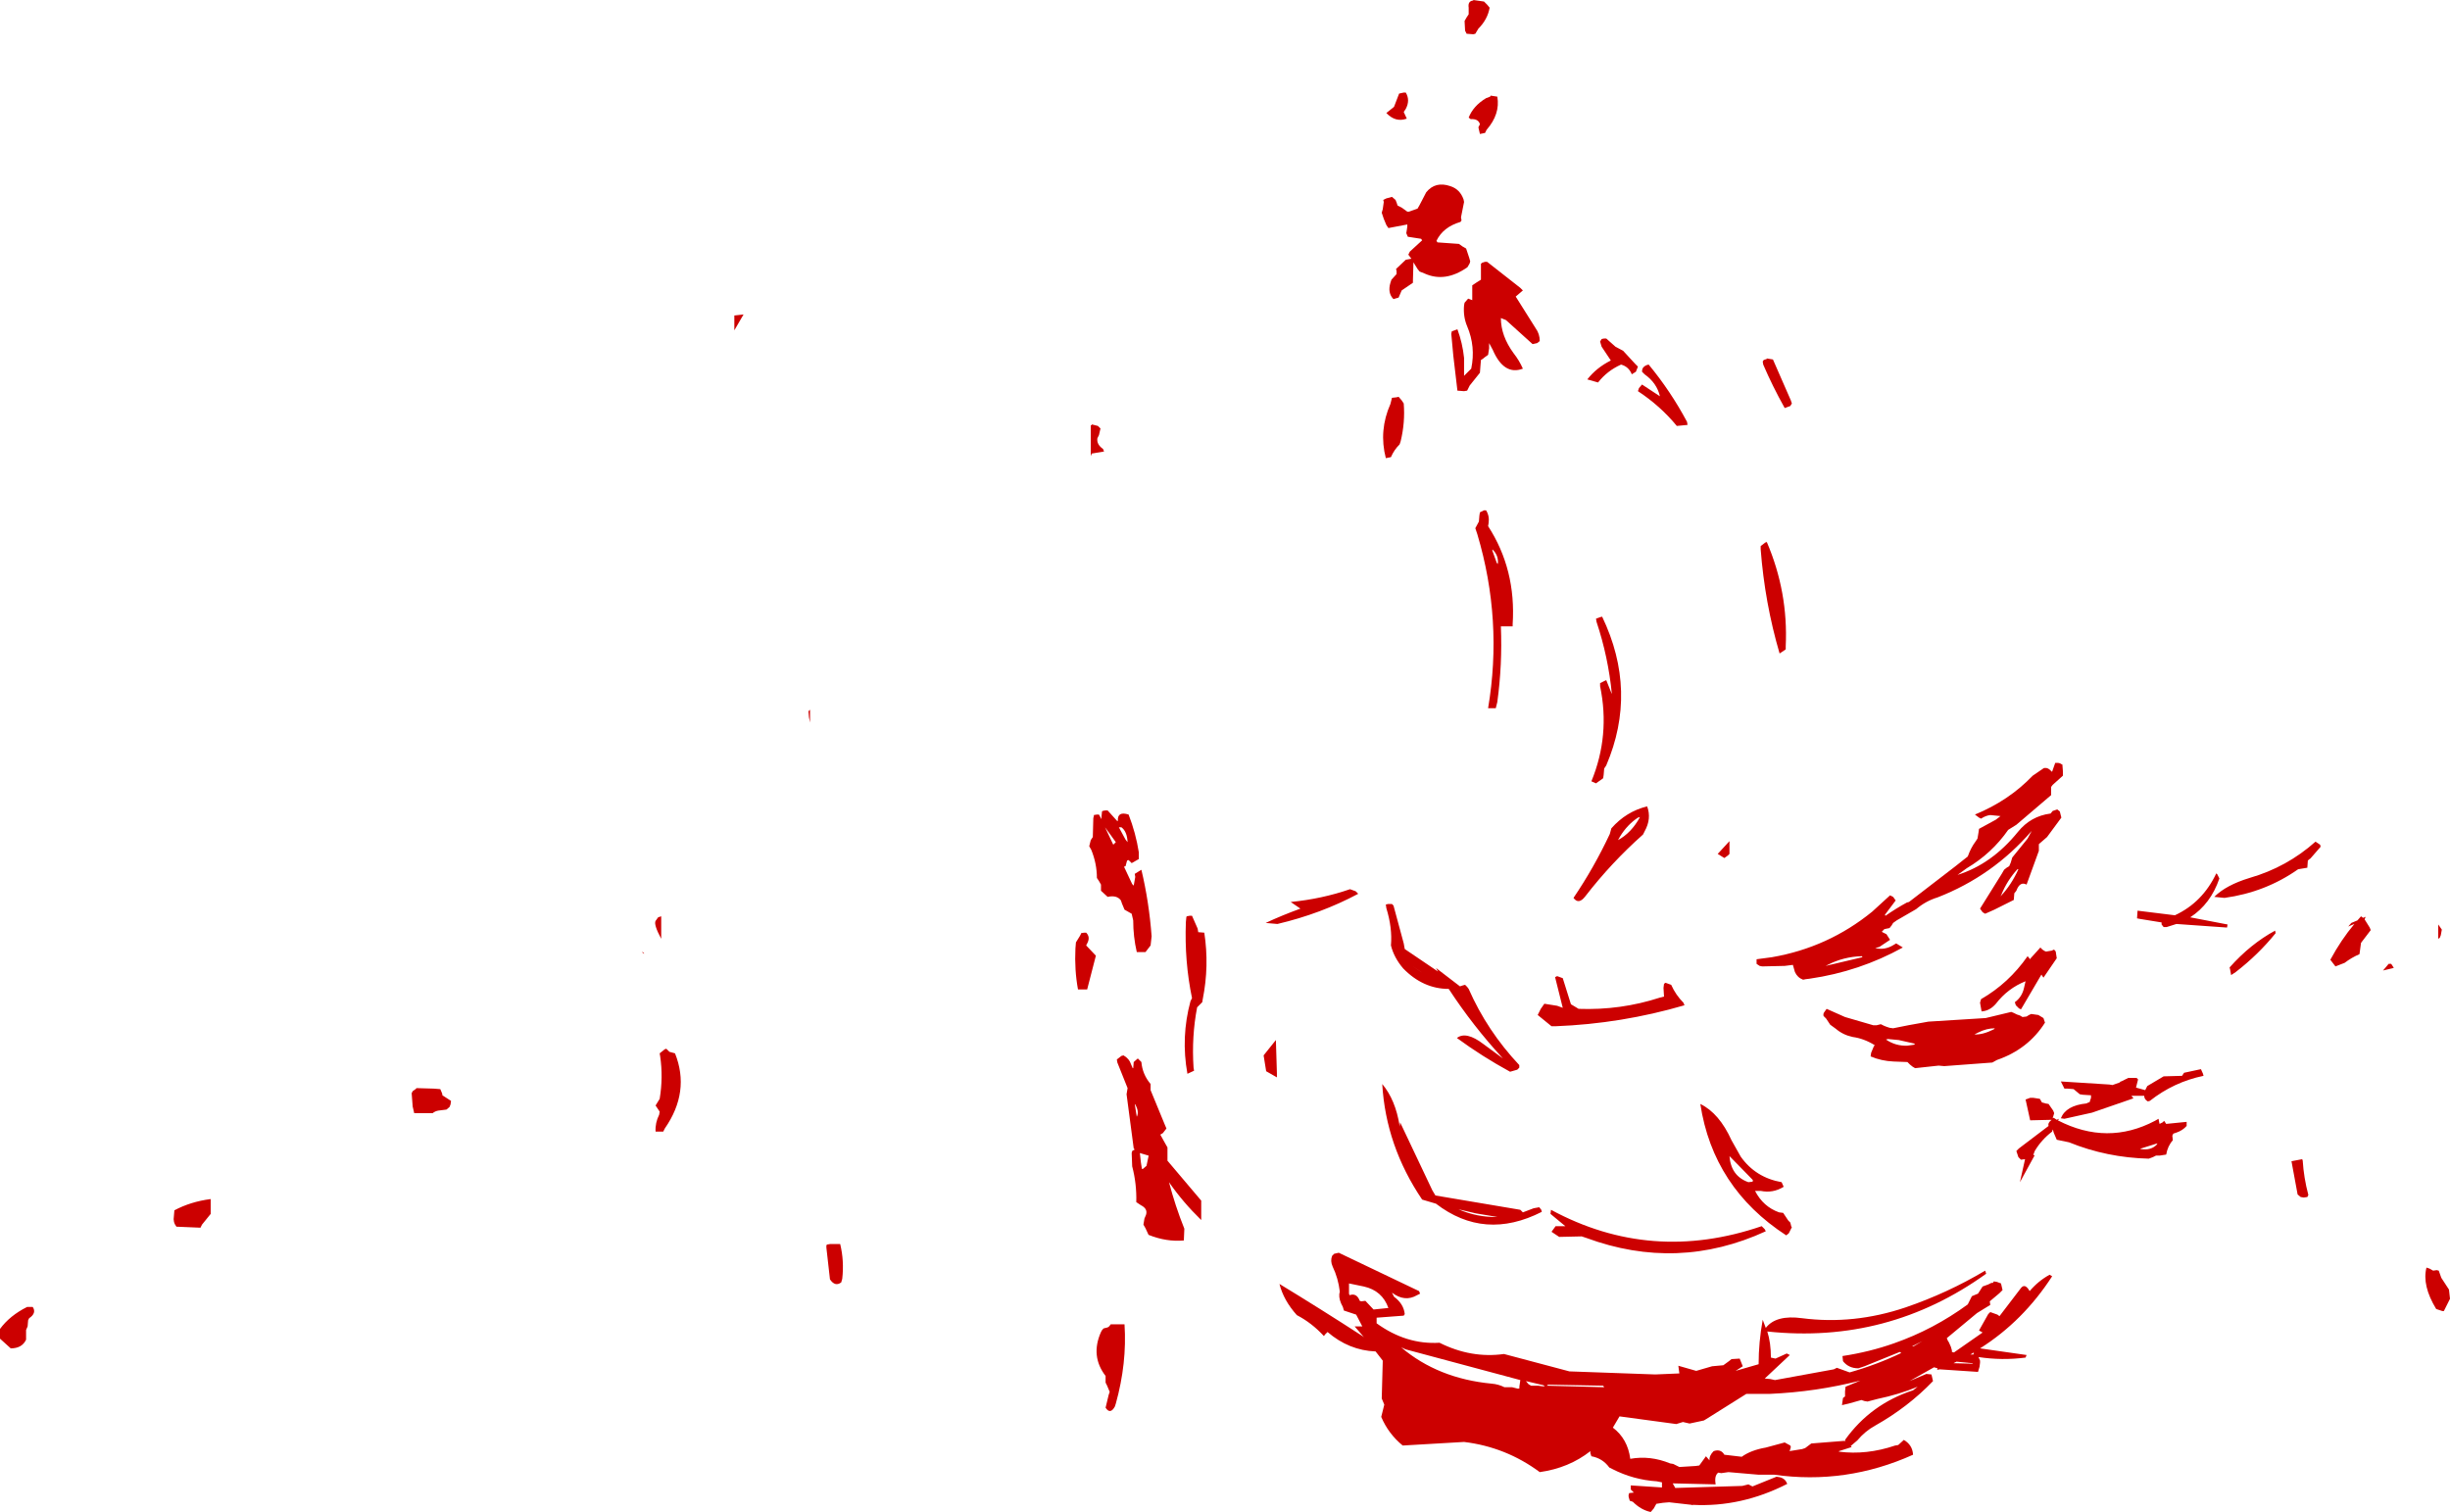 <?xml version="1.0" encoding="UTF-8" standalone="no"?>
<svg xmlns:xlink="http://www.w3.org/1999/xlink" height="147.85px" width="239.55px" xmlns="http://www.w3.org/2000/svg">
  <g transform="matrix(1.0, 0.0, 0.0, 1.0, -326.7, -243.0)">
    <path d="M470.75 243.0 L471.8 243.15 472.1 243.45 472.35 243.75 Q472.15 244.9 471.25 245.8 L470.95 246.3 470.75 246.35 470.1 246.3 469.95 246.0 469.9 245.05 470.1 244.7 470.3 244.4 470.3 243.75 Q470.2 243.1 470.75 243.05 L470.75 243.0 M433.45 284.55 L433.45 284.5 434.05 284.65 434.3 284.9 434.15 285.55 434.0 285.85 Q433.9 286.45 434.55 286.9 L434.65 287.15 433.45 287.35 433.35 287.6 433.35 284.6 433.45 284.55 M472.45 252.35 L473.1 252.45 Q473.4 254.15 472.05 255.7 L471.9 256.0 471.4 256.1 471.25 255.45 471.4 255.15 Q471.25 254.6 470.5 254.65 L470.3 254.5 Q470.75 253.35 472.0 252.6 L472.4 252.45 472.45 252.35 M469.55 264.25 L469.6 264.55 469.5 264.7 Q467.8 265.2 467.15 266.55 L467.25 266.7 469.35 266.85 469.7 267.1 470.05 267.3 470.15 267.6 470.35 268.2 470.45 268.55 470.4 268.75 470.2 269.1 470.15 269.15 Q468.0 270.65 466.0 269.75 L465.5 269.55 465.3 269.3 464.9 268.65 464.85 270.4 464.85 270.65 463.75 271.4 463.45 272.1 463.1 272.2 462.95 272.25 Q462.35 271.65 462.65 270.65 L462.75 270.35 463.25 269.8 463.25 269.5 463.2 269.3 464.15 268.4 464.7 268.3 464.4 267.9 464.55 267.6 465.75 266.5 465.65 266.35 464.35 266.15 464.2 265.8 464.25 265.5 464.3 265.15 464.3 264.95 462.45 265.3 462.25 265.0 462.0 264.4 461.8 263.8 461.9 263.45 462.0 262.75 461.95 262.55 462.25 262.4 462.8 262.25 463.15 262.55 463.25 262.8 463.35 263.1 463.75 263.3 464.1 263.55 464.3 263.7 464.45 263.7 465.3 263.4 465.5 263.05 466.15 261.8 Q467.05 260.7 468.5 261.2 469.45 261.5 469.8 262.5 L469.85 262.75 469.55 264.25 M470.65 271.2 L470.65 270.9 471.1 270.6 471.5 270.35 471.5 269.45 471.5 268.8 471.6 268.7 471.9 268.6 472.1 268.6 475.35 271.15 475.6 271.4 474.9 272.0 476.85 275.1 Q477.25 275.65 477.25 276.35 L477.0 276.55 476.55 276.65 473.95 274.3 473.45 274.1 Q473.45 275.85 474.7 277.55 475.25 278.25 475.6 279.05 473.75 279.75 472.65 277.2 L472.3 276.55 472.3 277.05 472.2 277.7 471.85 277.95 Q471.7 278.1 471.5 278.2 L471.45 278.8 471.4 279.45 470.4 280.7 470.15 281.2 469.85 281.25 469.2 281.2 468.8 277.8 468.6 275.65 468.65 275.4 469.2 275.2 Q469.7 276.55 469.85 278.0 L469.85 279.75 470.3 279.3 470.55 279.05 Q471.0 276.9 470.15 274.9 469.75 273.95 469.85 272.85 L469.9 272.6 470.25 272.2 470.65 272.35 470.65 271.5 470.65 271.2 M464.15 253.65 L463.95 253.95 464.25 254.6 Q463.15 255.0 462.25 254.05 L463.0 253.45 463.5 252.15 463.95 252.05 464.15 252.05 Q464.6 252.8 464.15 253.65 M463.45 281.8 L463.75 282.15 463.95 282.45 Q464.1 284.3 463.65 286.15 L463.55 286.45 Q463.0 287.0 462.7 287.7 L462.2 287.8 Q461.5 285.1 462.65 282.5 L462.8 281.9 463.25 281.85 463.45 281.8 M483.55 276.1 L483.75 276.1 484.65 276.9 485.4 277.3 486.6 278.6 486.85 278.85 486.65 279.35 486.25 279.6 Q485.95 278.85 485.2 278.65 483.85 279.25 482.95 280.4 L481.9 280.1 Q482.8 278.95 484.2 278.25 L483.3 276.9 483.15 276.4 483.3 276.15 483.55 276.1 M471.4 293.1 L471.8 292.9 472.0 292.9 Q472.35 293.45 472.25 294.15 L472.2 294.45 Q474.95 298.7 474.6 304.05 L474.6 304.25 473.45 304.25 Q473.6 308.0 473.1 311.65 L472.95 312.25 472.2 312.25 Q473.65 303.65 471.15 295.25 L470.95 294.65 471.3 294.0 471.35 293.4 471.4 293.1 M472.6 296.8 L473.05 298.05 473.15 298.15 Q473.25 297.35 472.65 296.75 L472.6 296.8 M399.4 273.75 L398.5 275.3 398.5 273.85 399.4 273.75 M391.05 332.7 L391.35 332.6 391.35 334.8 Q390.6 333.4 390.8 333.05 L391.05 332.7 M392.15 345.85 L392.7 346.0 Q394.2 349.75 391.7 353.35 L391.55 353.65 390.8 353.65 Q390.75 352.8 391.15 352.0 L391.2 351.7 390.8 351.1 391.2 350.45 Q391.55 348.35 391.25 346.3 L391.2 346.0 391.7 345.6 391.85 345.55 392.15 345.85 M389.5 336.05 L389.7 336.25 389.55 336.2 389.5 336.05 M346.45 362.75 L346.3 363.05 343.95 362.95 Q343.6 362.5 343.7 361.95 L343.75 361.35 Q345.35 360.5 347.3 360.25 L347.3 361.7 346.45 362.75 M329.7 370.8 L329.9 370.8 Q330.3 371.4 329.55 371.9 L329.45 372.1 329.4 372.7 329.25 373.05 329.25 373.7 329.25 374.0 Q328.85 374.85 327.75 374.85 L326.7 373.9 326.7 373.25 326.7 372.95 Q327.65 371.65 329.35 370.8 L329.7 370.8 M370.35 351.5 L369.55 351.6 Q369.25 351.65 369.0 351.85 L367.2 351.85 367.05 351.2 366.95 349.9 367.05 349.7 367.4 349.45 367.4 349.4 369.1 349.45 369.75 349.5 369.9 349.85 369.95 350.0 369.95 350.1 370.8 350.65 370.75 351.0 370.65 351.25 370.35 351.5 M482.75 303.5 L483.15 303.35 483.35 303.3 Q486.85 310.6 483.75 317.85 L483.55 318.15 483.5 318.75 483.45 319.1 482.75 319.6 482.3 319.4 Q484.15 314.9 483.15 310.1 L483.15 309.8 483.75 309.5 484.25 310.75 484.3 310.85 Q483.95 307.25 482.8 303.8 L482.75 303.5 M462.95 331.55 L463.95 335.25 464.05 335.8 467.3 338.0 467.1 337.65 469.45 339.45 469.75 339.35 469.95 339.3 470.15 339.5 470.3 339.7 Q472.1 343.8 475.25 347.15 L475.25 347.4 475.05 347.6 474.7 347.7 474.35 347.8 Q471.6 346.3 469.15 344.5 470.05 343.8 471.75 345.1 L473.65 346.5 Q470.7 343.3 468.35 339.7 465.85 339.7 463.9 337.7 463.0 336.65 462.7 335.45 462.85 333.75 462.25 331.8 L462.2 331.45 462.4 331.4 462.8 331.4 462.95 331.55 M459.25 330.15 L459.5 330.4 Q455.85 332.35 451.6 333.35 L450.45 333.25 Q452.05 332.5 453.85 331.85 L452.9 331.2 Q455.95 330.9 458.7 329.95 L459.25 330.15 M451.45 344.7 L451.55 347.95 451.55 348.35 450.5 347.75 450.25 346.2 451.45 344.7 M465.45 337.9 L465.8 338.15 464.8 337.45 465.45 337.9 M484.9 325.15 Q486.2 324.45 487.05 322.9 L486.85 322.95 Q485.8 323.65 485.1 324.8 L484.9 325.15 M480.55 330.8 Q482.55 327.85 484.1 324.55 L484.25 324.0 Q485.7 322.35 487.75 321.85 488.2 323.05 487.5 324.3 L487.35 324.6 Q484.25 327.35 481.7 330.65 481.05 331.5 480.55 330.8 M478.95 338.45 L479.5 338.65 480.3 341.2 481.05 341.65 Q485.15 341.8 489.0 340.55 L489.4 340.45 489.35 339.6 489.4 339.2 489.55 339.1 490.1 339.3 Q490.55 340.3 491.3 341.05 L491.4 341.3 Q485.25 343.1 478.8 343.35 L478.4 343.35 477.05 342.25 477.35 341.65 477.7 341.15 478.95 341.35 479.5 341.55 478.75 338.55 478.95 338.45 M405.9 313.65 L405.8 313.15 405.75 312.55 405.9 312.4 405.9 313.65 M436.0 323.25 Q435.95 322.3 437.05 322.65 437.75 324.45 438.05 326.35 L438.05 327.0 437.35 327.4 437.05 327.1 436.9 327.15 436.75 327.7 436.6 327.75 437.4 329.45 437.55 329.6 437.7 328.75 437.65 328.45 438.3 328.05 Q439.05 331.2 439.3 334.55 L439.2 335.45 438.7 336.1 437.85 336.1 Q437.5 334.6 437.5 333.0 L437.35 332.35 436.65 331.95 436.4 331.35 436.3 331.05 Q435.9 330.5 435.0 330.7 L434.35 330.1 434.35 329.8 434.35 329.5 434.15 329.15 433.95 328.85 Q433.95 327.45 433.4 326.1 L433.2 325.75 433.35 325.15 433.55 324.85 433.6 323.0 433.65 322.8 433.65 322.7 433.95 322.65 434.15 322.65 434.4 323.1 434.4 322.85 434.45 322.35 434.5 322.3 434.75 322.25 435.0 322.25 435.95 323.3 436.0 323.25 M436.1 323.9 L436.75 325.1 436.95 325.35 Q436.9 324.3 436.35 323.9 L436.1 323.9 M435.8 325.35 L434.75 323.9 435.55 325.6 435.8 325.35 M443.8 333.8 L443.85 334.1 443.85 334.15 444.45 334.2 Q444.95 337.45 444.3 340.7 L444.25 341.0 443.75 341.5 Q443.2 344.35 443.4 347.4 L443.45 347.7 442.8 348.0 Q442.15 344.4 443.1 340.9 L443.25 340.6 Q442.5 337.0 442.65 333.15 L442.7 332.65 442.75 332.6 443.0 332.55 443.25 332.55 443.8 333.8 M433.05 335.15 L432.9 335.45 433.85 336.45 433.05 339.55 433.0 339.75 432.1 339.75 Q431.75 337.85 431.85 335.75 L431.9 335.15 432.3 334.5 432.4 334.3 432.4 334.25 432.7 334.2 432.9 334.2 Q433.3 334.6 433.05 335.15 M436.55 346.2 Q437.1 346.5 437.3 347.1 L437.45 347.45 437.5 347.45 437.55 346.85 437.95 346.5 438.3 346.85 Q438.4 348.05 439.2 349.0 L439.2 349.3 439.2 349.6 440.6 353.0 440.75 353.35 440.4 353.8 440.15 353.95 440.65 354.85 440.85 355.2 440.85 356.5 444.15 360.4 444.15 362.3 Q442.35 360.55 441.0 358.6 441.6 360.9 442.5 363.15 L442.45 364.3 Q440.75 364.45 439.0 363.75 L438.7 363.1 438.5 362.75 438.6 362.15 438.75 361.8 Q438.95 361.2 438.25 360.85 L437.8 360.55 Q437.85 358.75 437.4 357.05 L437.35 355.75 437.4 355.55 437.65 355.4 437.55 355.3 436.85 350.0 436.95 349.4 435.95 346.9 435.9 346.6 436.35 346.25 436.55 346.2 M437.85 352.2 Q438.1 351.7 437.7 351.0 L437.65 350.95 437.8 351.9 437.85 352.2 M438.35 357.3 L438.45 357.3 438.8 357.0 439.0 356.05 439.0 356.0 438.15 355.75 438.25 356.65 438.35 357.3 M408.45 364.65 L408.85 364.65 Q409.25 366.3 409.05 368.05 L408.95 368.4 Q408.35 368.85 407.85 368.1 L407.5 365.0 407.5 364.8 407.55 364.7 407.85 364.65 408.05 364.65 408.45 364.65 M435.7 380.55 Q435.25 381.35 434.8 380.65 L435.1 379.4 435.2 379.1 434.95 378.5 434.8 378.2 434.8 377.85 434.8 377.55 Q433.3 375.6 434.35 373.25 434.4 373.1 434.6 372.9 L435.0 372.8 435.15 372.7 435.3 372.5 435.6 372.5 435.8 372.5 436.25 372.5 436.65 372.5 Q436.9 376.3 435.8 380.25 L435.7 380.55 M475.6 361.55 L476.65 361.15 477.2 361.05 477.4 361.3 477.45 361.5 Q471.85 364.35 467.1 360.7 L465.75 360.3 Q462.2 355.05 461.85 349.0 463.15 350.55 463.55 353.1 L463.55 353.2 463.6 352.75 466.75 359.4 467.05 359.9 475.35 361.3 475.6 361.55 M473.1 362.0 L471.0 361.65 469.3 361.25 Q471.15 362.05 473.1 362.0 M481.35 363.9 L479.15 363.95 478.4 363.45 478.8 362.9 479.75 362.9 478.3 361.7 478.35 361.3 Q488.15 366.6 498.95 362.9 L499.25 363.2 499.35 363.4 Q490.75 367.35 481.8 364.05 L481.35 363.9 M457.15 365.6 L457.6 365.5 465.45 369.25 465.55 369.5 465.25 369.65 Q464.05 370.35 462.8 369.4 L463.0 369.8 Q463.95 370.5 464.05 371.5 L463.95 371.65 461.3 371.85 461.3 372.4 Q464.2 374.5 467.45 374.3 470.55 375.85 473.75 375.4 L480.15 377.1 488.55 377.4 490.9 377.3 490.8 376.55 492.55 377.05 494.1 376.6 495.2 376.5 495.75 376.1 496.0 375.9 496.8 375.85 497.1 376.6 496.4 377.05 498.65 376.4 Q498.65 374.25 499.05 372.05 L499.35 372.85 Q500.35 371.55 502.9 371.9 507.95 372.55 513.0 370.85 517.1 369.45 520.8 367.25 L520.9 367.55 Q511.3 374.45 499.5 373.2 499.85 374.3 499.85 375.75 L500.3 375.85 501.4 375.35 501.7 375.5 499.25 377.8 499.8 377.85 500.25 377.95 506.0 376.9 506.3 376.75 507.55 377.2 Q510.2 376.45 512.6 375.3 L512.45 375.2 509.0 376.6 508.4 376.8 Q507.45 376.8 506.9 376.1 L506.85 375.6 Q509.5 375.2 511.9 374.35 515.75 373.0 519.1 370.55 L519.5 369.75 519.85 369.6 520.1 369.5 520.55 368.8 521.1 368.6 521.4 368.45 521.55 368.45 521.65 368.3 521.95 368.35 522.35 368.5 522.5 369.15 522.2 369.45 521.25 370.25 521.3 370.6 520.0 371.4 517.05 373.85 517.15 374.1 517.25 374.25 517.45 374.7 517.55 375.05 517.55 375.2 517.75 375.25 520.55 373.3 520.2 373.1 521.1 371.5 521.3 371.3 522.0 371.55 522.2 371.7 524.3 368.95 Q524.7 368.45 525.15 369.25 526.0 368.25 527.1 367.65 L527.35 367.8 Q524.5 372.2 520.3 374.85 L524.85 375.5 524.75 375.75 Q522.45 376.05 520.15 375.7 L520.3 376.05 520.3 376.25 520.25 376.65 520.1 377.15 516.35 376.9 516.1 376.95 516.15 376.8 515.8 376.7 513.4 378.05 515.05 377.35 515.55 377.4 515.7 378.05 Q513.25 380.6 510.05 382.4 509.05 382.95 508.3 383.85 L507.65 384.4 507.75 384.5 506.5 384.9 506.5 384.95 Q509.2 385.3 512.0 384.35 L512.3 384.3 512.85 383.8 Q513.7 384.3 513.75 385.25 507.2 388.2 500.15 387.2 L498.6 387.2 495.7 386.95 495.0 387.05 494.7 387.0 Q494.3 387.3 494.45 388.15 L490.25 388.05 490.5 388.5 497.05 388.3 497.65 388.15 498.05 388.35 500.15 387.5 500.4 387.4 Q501.1 387.45 501.35 387.9 L501.45 388.1 Q496.95 390.4 492.2 390.15 L492.2 390.2 492.1 390.15 489.9 389.9 489.3 389.95 488.65 390.05 488.4 390.5 488.1 390.85 Q487.15 390.65 486.35 389.85 L486.05 389.75 485.95 389.4 Q485.9 389.2 486.0 389.0 L486.45 388.95 486.15 388.65 486.15 388.25 489.2 388.45 489.2 387.95 488.7 387.85 Q486.4 387.7 484.35 386.65 L484.05 386.5 Q483.4 385.6 482.3 385.4 L482.2 385.1 482.2 384.9 Q480.1 386.55 477.25 386.95 473.95 384.5 469.85 384.0 L463.85 384.35 Q462.45 383.2 461.75 381.55 L462.05 380.35 461.8 379.75 461.9 376.05 461.2 375.15 Q458.6 375.05 456.5 373.25 L456.25 373.5 456.15 373.65 Q454.95 372.35 453.5 371.6 452.2 370.15 451.8 368.55 455.75 370.95 460.0 373.7 L460.1 373.8 459.15 372.7 459.9 372.7 459.3 371.55 458.1 371.15 458.0 370.8 Q457.6 370.1 457.65 369.55 L457.7 369.3 Q457.55 368.0 457.0 366.85 456.75 366.3 456.95 365.8 L457.15 365.6 M459.65 370.2 L459.8 370.25 460.2 370.2 461.0 371.05 462.45 370.9 Q461.85 369.2 460.05 368.8 L458.6 368.5 458.6 368.85 458.6 369.5 458.65 369.65 Q459.35 369.4 459.65 370.2 M463.7 374.75 Q467.3 377.8 472.55 378.3 473.2 378.35 473.8 378.65 L474.55 378.65 475.15 378.8 475.3 378.7 475.25 378.65 475.35 377.95 464.15 374.95 463.7 374.75 M476.15 378.35 L476.4 378.5 477.1 378.5 Q478.0 378.65 477.6 378.45 L475.9 378.05 476.15 378.35 M477.95 378.5 L483.55 378.65 483.45 378.5 478.1 378.4 Q478.0 378.4 477.95 378.5 M484.4 382.6 Q485.85 383.7 486.1 385.65 488.05 385.3 490.0 386.1 L490.3 386.15 490.9 386.45 492.5 386.35 492.85 386.3 493.5 385.4 493.85 385.8 Q493.8 385.35 494.25 384.9 494.95 384.65 495.3 385.25 L497.0 385.45 Q497.9 384.8 499.35 384.55 L501.2 384.05 501.75 384.35 501.8 384.5 501.7 384.85 501.65 384.9 502.9 384.7 503.2 384.6 503.8 384.15 506.95 383.9 507.15 383.9 507.1 383.8 Q509.6 380.3 513.75 378.95 L514.2 378.6 Q512.4 379.35 510.25 379.8 L509.3 380.05 509.0 380.0 508.7 379.9 507.45 380.25 506.8 380.4 506.9 379.7 507.1 379.55 507.1 379.05 507.15 378.6 508.6 378.0 Q504.3 379.1 499.75 379.3 L497.45 379.3 493.55 381.75 493.3 381.9 491.9 382.2 491.25 382.05 490.6 382.25 485.05 381.5 484.4 382.6 M499.45 278.1 L499.45 278.05 500.05 278.15 501.8 282.15 501.9 282.45 501.75 282.7 501.2 282.9 Q500.0 280.75 499.1 278.65 L499.05 278.35 499.15 278.2 499.45 278.1 M486.95 280.95 L487.25 280.6 489.0 281.75 Q488.7 280.45 487.5 279.6 L487.25 279.35 Q487.25 279.05 487.4 278.9 487.6 278.7 487.9 278.65 490.05 281.25 491.65 284.25 L491.7 284.55 490.65 284.65 Q489.05 282.7 486.85 281.25 L486.95 280.95 M499.45 296.0 Q501.55 300.9 501.3 306.2 L501.3 306.5 500.7 306.9 Q499.25 301.95 498.85 296.7 L498.85 296.4 499.3 296.05 499.45 296.0 M526.8 318.1 Q527.05 318.15 527.3 318.45 L527.35 318.45 527.65 317.6 527.9 317.6 Q528.1 317.6 528.3 317.75 L528.35 317.75 528.4 318.4 528.4 318.85 527.9 319.3 527.4 319.75 527.25 319.95 527.25 320.75 523.85 323.65 523.05 324.15 Q521.45 326.45 519.0 327.9 L518.1 328.55 Q521.45 327.5 524.0 324.35 525.25 322.8 527.2 322.55 L527.4 322.3 527.85 322.15 528.1 322.35 528.25 322.95 526.85 324.85 526.1 325.5 526.05 325.55 526.05 326.2 524.85 329.5 Q524.2 329.15 523.85 330.1 L523.65 330.35 523.6 331.0 521.7 331.95 520.8 332.35 520.55 332.2 520.3 331.85 522.45 328.4 522.65 328.05 522.9 327.85 523.15 327.7 523.3 327.35 523.45 326.85 524.95 325.0 525.35 324.25 Q521.55 328.65 516.15 330.75 515.0 331.1 514.05 331.9 L512.15 333.0 511.8 333.25 511.65 333.5 511.45 333.75 510.95 333.85 510.7 334.1 510.75 334.15 511.15 334.35 511.5 334.9 510.45 335.6 510.05 335.7 Q510.95 335.95 511.85 335.4 L512.1 335.25 512.75 335.65 Q508.5 338.0 503.65 338.7 L503.25 338.75 503.0 338.8 Q502.45 338.6 502.2 338.05 L502.0 337.35 501.2 337.45 499.0 337.5 498.75 337.45 498.45 337.25 498.45 336.8 499.95 336.6 Q505.45 335.65 509.75 332.15 L511.5 330.55 511.8 330.7 512.05 331.05 511.0 332.45 511.05 332.55 Q512.05 331.85 513.15 331.25 L513.35 331.2 517.9 327.7 519.1 326.75 Q519.4 325.9 519.85 325.3 L520.05 325.0 520.15 324.4 520.2 324.05 521.85 323.15 522.3 322.8 521.3 322.7 Q520.85 322.75 520.4 323.05 L520.2 322.95 519.8 322.65 Q523.1 321.3 525.45 318.85 L526.55 318.1 526.8 318.1 M538.55 333.65 L538.25 333.65 538.05 333.4 538.05 333.2 535.9 332.85 535.65 332.8 535.7 332.05 539.35 332.5 Q542.05 331.25 543.4 328.4 L543.5 328.5 543.7 328.9 Q542.85 331.4 540.85 332.7 L544.5 333.4 544.45 333.7 539.5 333.35 538.55 333.65 M543.2 330.7 Q544.35 329.55 546.65 328.85 550.3 327.8 553.1 325.3 L553.55 325.6 553.6 325.8 552.6 326.95 Q552.5 327.0 552.35 327.15 L552.3 327.85 551.7 327.95 551.4 328.0 Q548.2 330.25 544.2 330.8 L543.2 330.7 M526.5 338.6 L526.3 338.3 524.45 341.45 524.3 341.7 524.1 341.6 523.8 341.3 523.7 341.0 Q524.4 340.5 524.6 339.6 L524.75 338.95 Q523.0 339.65 521.85 341.15 521.25 341.85 520.45 341.9 L520.3 341.05 520.4 340.7 Q523.1 339.15 524.95 336.5 L525.2 336.8 525.25 336.7 526.2 335.65 Q526.45 335.95 526.75 336.05 L527.35 335.95 Q527.55 335.75 527.7 336.05 L527.8 336.7 526.5 338.6 M545.15 338.15 L544.85 338.35 544.75 337.8 544.7 337.6 Q546.75 335.3 549.15 334.0 L549.2 334.25 Q547.5 336.35 545.3 338.05 L545.15 338.15 M565.45 333.9 L565.35 334.45 565.25 334.7 565.1 334.8 565.1 333.4 565.45 333.9 M558.4 333.7 L558.5 333.95 557.7 335.0 557.55 335.2 557.4 336.3 Q556.6 336.65 555.95 337.15 L555.05 337.5 554.55 336.85 Q555.6 334.9 556.9 333.35 L556.3 333.6 556.6 333.25 557.2 333.0 557.55 332.6 557.75 332.75 558.0 332.65 557.9 332.9 558.4 333.7 M494.65 326.5 L495.8 325.25 495.8 326.5 495.65 326.65 495.3 326.9 494.65 326.5 M560.25 337.25 L560.5 337.25 560.7 337.55 560.75 337.65 559.7 337.9 560.0 337.55 560.25 337.25 M505.2 337.45 L508.8 336.6 508.75 336.5 Q506.95 336.55 505.4 337.35 L505.2 337.45 M505.05 342.0 L505.3 341.65 507.1 342.45 509.85 343.25 510.15 343.25 510.2 343.25 510.6 343.15 510.9 343.3 511.15 343.4 511.45 343.5 511.8 343.55 513.3 343.25 515.25 342.9 520.85 342.55 522.1 342.25 523.35 341.95 523.6 342.05 523.9 342.2 524.2 342.3 524.45 342.45 524.85 342.4 Q525.05 342.25 525.3 342.15 L526.0 342.25 526.5 342.55 526.65 343.0 Q525.0 345.6 521.95 346.65 L521.5 346.9 516.8 347.25 516.25 347.2 513.95 347.45 513.7 347.3 513.45 347.1 513.2 346.85 511.85 346.8 Q510.65 346.75 509.6 346.3 L509.65 345.95 509.9 345.35 510.0 345.2 Q508.95 344.55 507.85 344.4 506.9 344.2 506.2 343.6 L505.65 343.2 505.45 342.9 505.25 342.6 505.0 342.35 Q504.95 342.15 505.05 342.0 M522.3 330.65 Q523.35 329.55 524.05 328.0 L523.95 328.0 Q522.95 329.1 522.4 330.45 L522.3 330.65 M511.1 344.65 Q512.05 345.3 513.2 345.25 L513.9 345.15 513.9 345.05 512.35 344.7 511.3 344.6 511.1 344.65 M519.75 344.15 Q520.55 344.2 521.65 343.65 L521.75 343.55 Q520.95 343.55 520.15 343.95 L519.75 344.15 M526.35 350.8 L526.7 350.9 527.0 350.95 527.45 351.6 527.55 351.85 527.4 352.35 527.5 352.3 527.8 352.5 528.0 352.4 528.0 352.45 527.9 352.55 Q532.75 355.05 537.4 352.6 L537.75 352.4 537.85 352.9 538.15 352.75 538.3 352.6 538.5 352.9 540.5 352.7 540.5 353.1 Q540.1 353.55 539.5 353.75 L539.2 353.85 539.1 354.05 539.15 354.5 Q538.65 355.05 538.5 355.9 L537.85 356.0 537.5 356.0 537.2 356.15 536.8 356.3 Q532.7 356.2 529.0 354.7 L527.8 354.45 527.5 353.75 527.45 353.55 527.4 353.45 527.35 353.65 Q526.3 354.45 525.65 355.55 L525.5 355.95 525.65 355.95 524.2 358.6 524.7 356.35 524.3 356.4 524.05 356.15 523.85 355.55 524.1 355.3 527.0 353.1 Q526.9 352.8 527.3 352.5 L525.2 352.55 524.75 350.5 524.8 350.5 525.2 350.35 525.5 350.35 526.15 350.45 526.35 350.8 M500.9 358.6 L501.1 359.05 Q500.05 359.7 498.85 359.45 L498.3 359.45 Q499.1 361.0 500.65 361.55 L501.05 361.6 501.55 362.35 501.75 362.55 501.8 362.75 501.85 362.95 501.9 363.0 501.6 363.6 501.35 363.8 Q494.2 359.15 492.95 350.95 494.8 351.85 496.0 354.5 L496.9 356.1 Q498.35 358.15 500.9 358.6 M498.1 358.45 L498.05 358.35 496.05 356.3 495.8 356.05 Q495.95 358.0 497.65 358.6 L498.05 358.55 498.1 358.45 M517.7 376.3 L519.6 376.35 519.55 376.3 518.0 376.15 517.7 376.3 M519.45 375.45 L519.65 375.45 519.7 375.25 519.35 375.45 519.45 375.45 M513.65 374.65 L513.8 374.65 514.65 374.15 513.65 374.65 M551.85 356.5 Q551.95 358.15 552.4 359.85 L552.3 360.05 551.95 360.1 551.65 360.05 551.35 359.8 550.75 356.55 551.8 356.35 551.85 356.5 M564.95 367.2 L565.15 367.25 565.4 367.95 566.15 369.1 566.25 370.0 565.65 371.2 565.5 371.2 564.9 371.0 Q563.5 368.7 563.95 366.95 L564.25 367.05 564.6 367.25 564.95 367.2 M542.1 348.0 L542.15 348.2 Q539.25 348.8 536.9 350.65 L536.7 350.7 Q536.35 350.5 536.35 350.15 L535.1 350.15 535.3 350.4 531.25 351.8 528.55 352.4 528.2 352.35 Q528.7 351.1 530.7 350.9 L530.9 350.8 531.0 350.8 531.15 350.35 531.15 350.1 530.35 350.05 530.05 350.0 529.45 349.5 528.85 349.45 528.55 349.45 528.2 348.75 532.95 349.05 533.25 349.1 533.95 348.85 534.05 348.75 534.1 348.75 534.8 348.4 535.6 348.4 535.75 348.55 535.55 349.35 536.45 349.6 536.65 349.2 538.25 348.25 540.05 348.2 540.25 347.9 541.65 347.6 541.9 347.55 542.1 348.0 M537.65 354.8 L536.05 355.3 535.95 355.35 Q537.05 355.55 537.65 354.85 L537.55 354.9 537.65 354.8" fill="#cc0000" fill-rule="evenodd" stroke="none"/>
  </g>
</svg>
